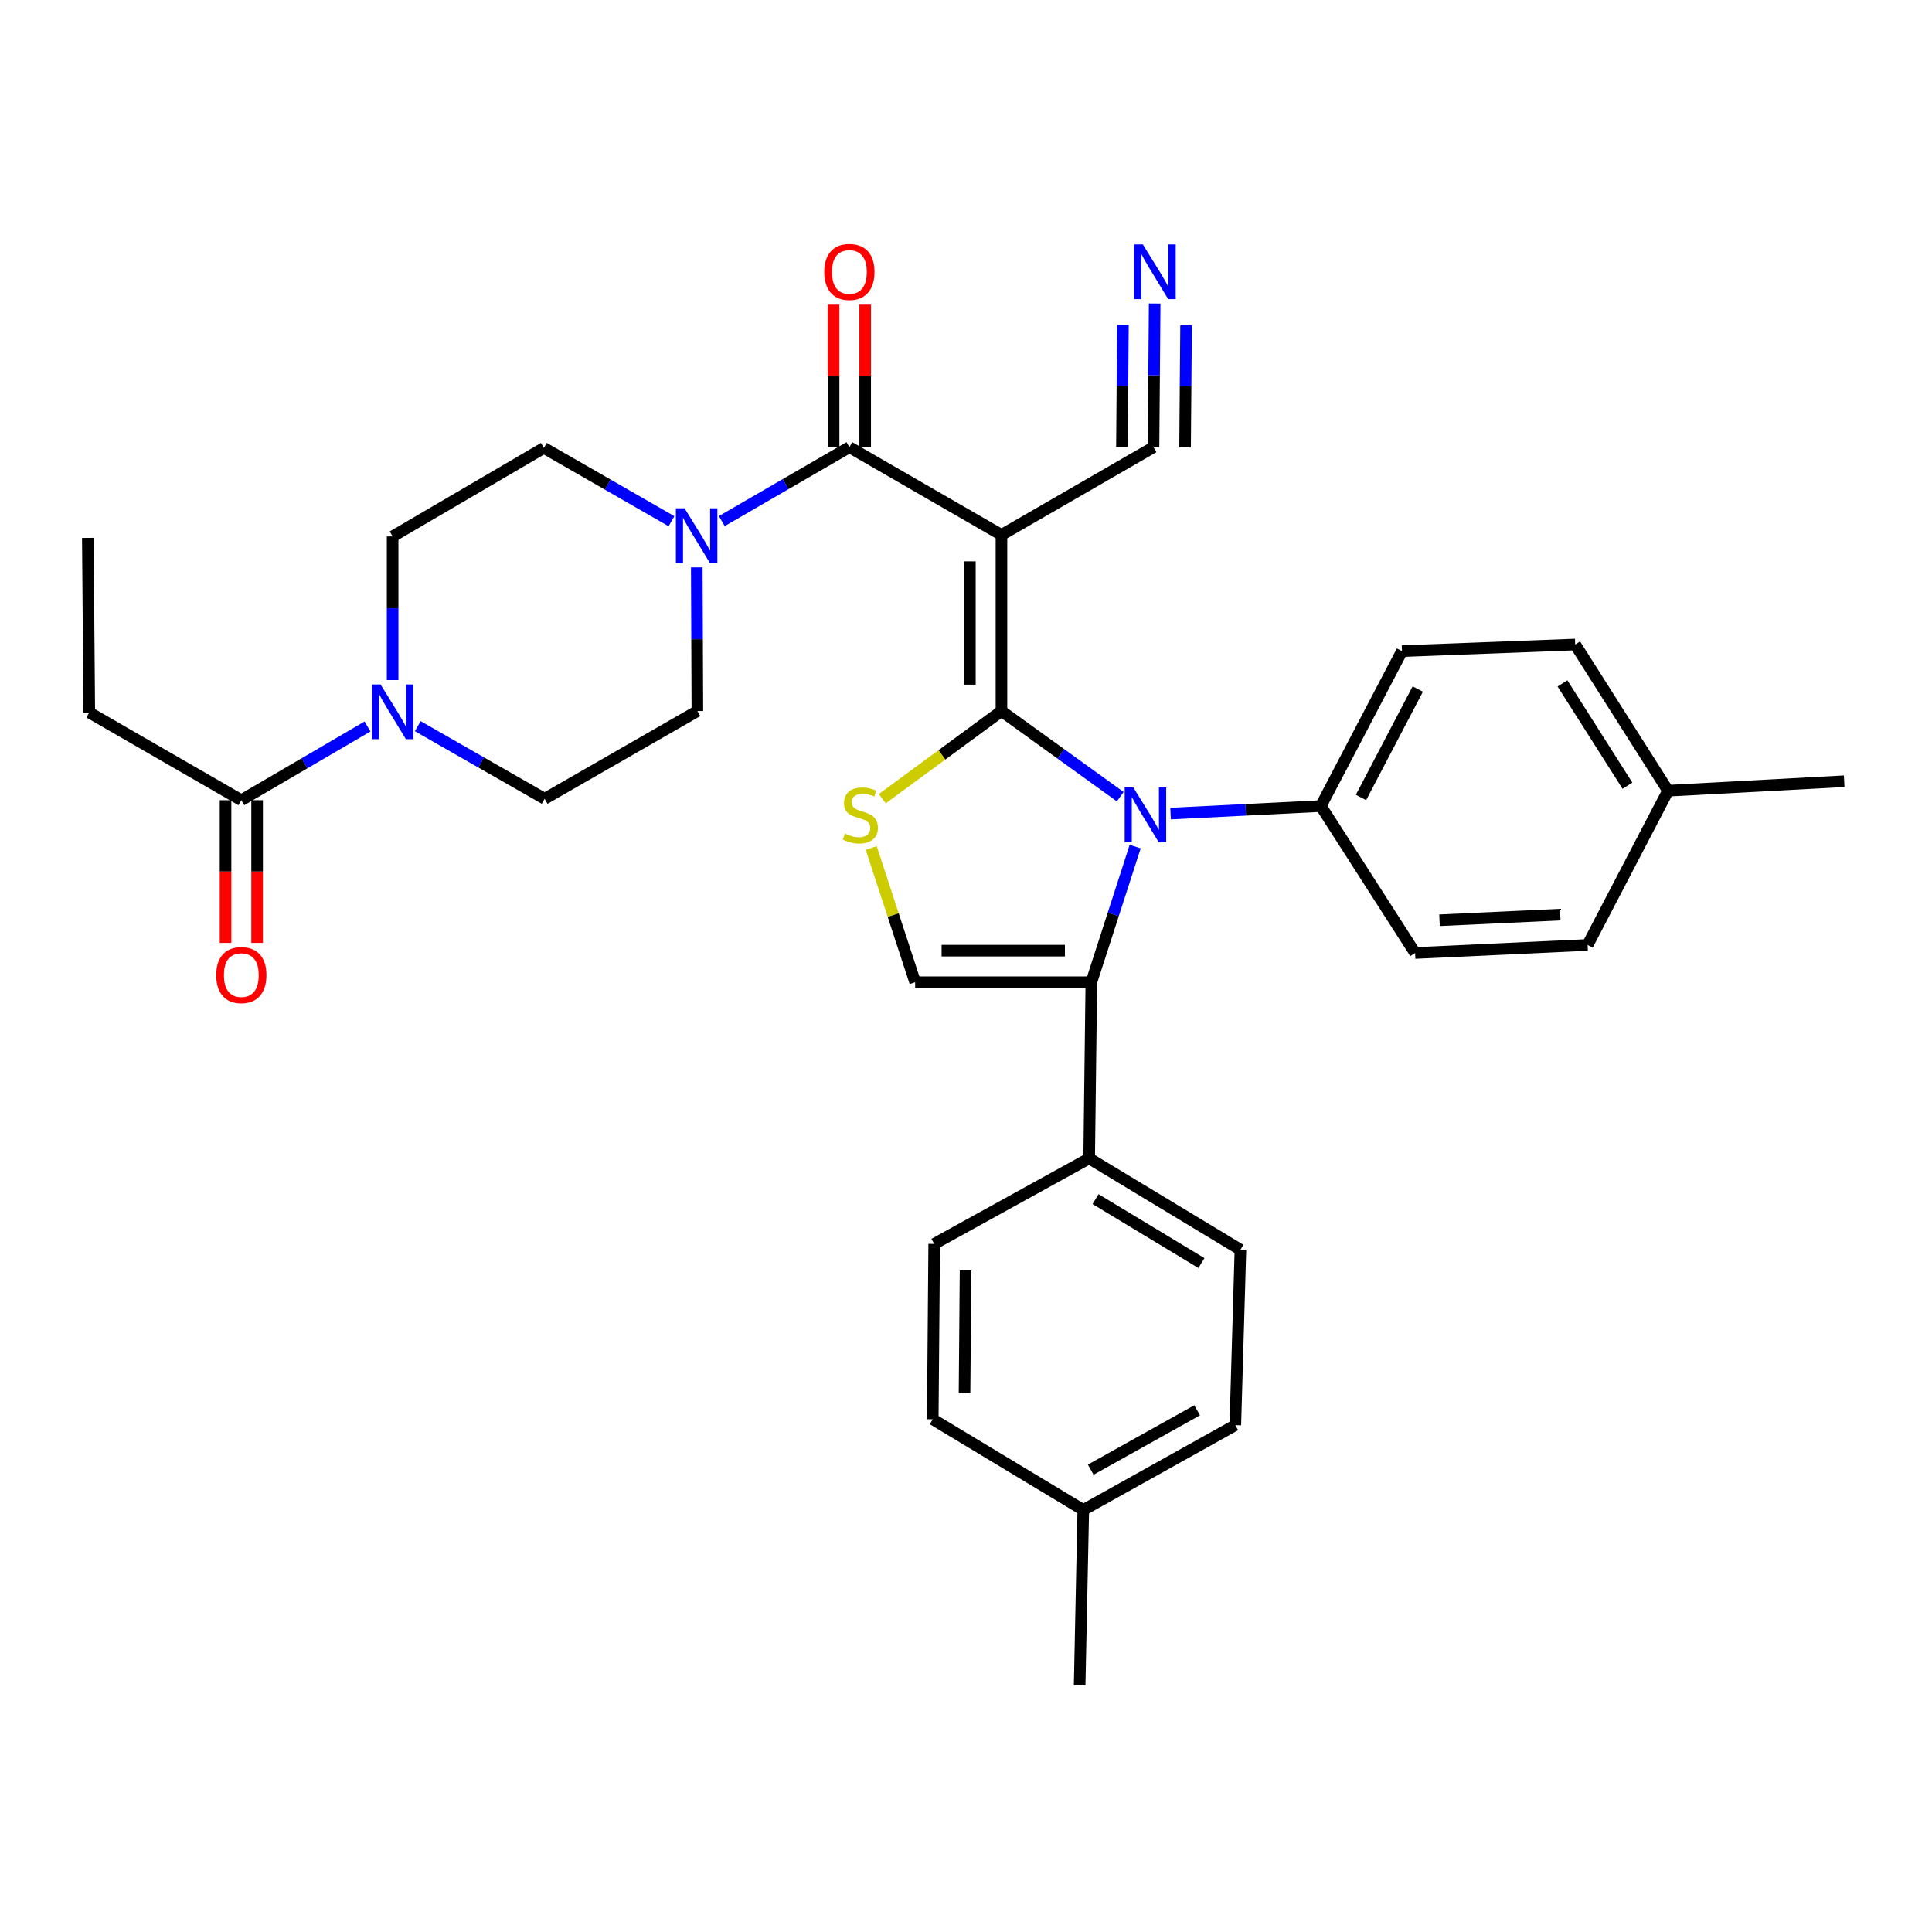 <?xml version='1.0' encoding='iso-8859-1'?>
<svg version='1.1' baseProfile='full'
              xmlns='http://www.w3.org/2000/svg'
                      xmlns:rdkit='http://www.rdkit.org/xml'
                      xmlns:xlink='http://www.w3.org/1999/xlink'
                  xml:space='preserve'
width='1000px' height='1000px' viewBox='0 0 1000 1000'>
<!-- END OF HEADER -->
<rect style='opacity:1.0;fill:#FFFFFF;stroke:none' width='1000' height='1000' x='0' y='0'> </rect>
<path class='bond-0' d='M 518.357,368.043 L 518.357,276.876' style='fill:none;fill-rule:evenodd;stroke:#000000;stroke-width:6px;stroke-linecap:butt;stroke-linejoin:miter;stroke-opacity:1' />
<path class='bond-0' d='M 502.015,354.368 L 502.015,290.551' style='fill:none;fill-rule:evenodd;stroke:#000000;stroke-width:6px;stroke-linecap:butt;stroke-linejoin:miter;stroke-opacity:1' />
<path class='bond-1' d='M 518.357,368.043 L 549.097,390.203' style='fill:none;fill-rule:evenodd;stroke:#000000;stroke-width:6px;stroke-linecap:butt;stroke-linejoin:miter;stroke-opacity:1' />
<path class='bond-1' d='M 549.097,390.203 L 579.837,412.363' style='fill:none;fill-rule:evenodd;stroke:#0000FF;stroke-width:6px;stroke-linecap:butt;stroke-linejoin:miter;stroke-opacity:1' />
<path class='bond-2' d='M 518.357,368.043 L 487.516,390.729' style='fill:none;fill-rule:evenodd;stroke:#000000;stroke-width:6px;stroke-linecap:butt;stroke-linejoin:miter;stroke-opacity:1' />
<path class='bond-2' d='M 487.516,390.729 L 456.675,413.415' style='fill:none;fill-rule:evenodd;stroke:#CCCC00;stroke-width:6px;stroke-linecap:butt;stroke-linejoin:miter;stroke-opacity:1' />
<path class='bond-3' d='M 518.357,276.876 L 439.646,231.465' style='fill:none;fill-rule:evenodd;stroke:#000000;stroke-width:6px;stroke-linecap:butt;stroke-linejoin:miter;stroke-opacity:1' />
<path class='bond-8' d='M 518.357,276.876 L 597.05,231.465' style='fill:none;fill-rule:evenodd;stroke:#000000;stroke-width:6px;stroke-linecap:butt;stroke-linejoin:miter;stroke-opacity:1' />
<path class='bond-4' d='M 587.562,438.197 L 576.219,473.297' style='fill:none;fill-rule:evenodd;stroke:#0000FF;stroke-width:6px;stroke-linecap:butt;stroke-linejoin:miter;stroke-opacity:1' />
<path class='bond-4' d='M 576.219,473.297 L 564.875,508.397' style='fill:none;fill-rule:evenodd;stroke:#000000;stroke-width:6px;stroke-linecap:butt;stroke-linejoin:miter;stroke-opacity:1' />
<path class='bond-11' d='M 605.886,421.11 L 644.777,419.166' style='fill:none;fill-rule:evenodd;stroke:#0000FF;stroke-width:6px;stroke-linecap:butt;stroke-linejoin:miter;stroke-opacity:1' />
<path class='bond-11' d='M 644.777,419.166 L 683.668,417.221' style='fill:none;fill-rule:evenodd;stroke:#000000;stroke-width:6px;stroke-linecap:butt;stroke-linejoin:miter;stroke-opacity:1' />
<path class='bond-5' d='M 450.946,438.92 L 462.318,473.659' style='fill:none;fill-rule:evenodd;stroke:#CCCC00;stroke-width:6px;stroke-linecap:butt;stroke-linejoin:miter;stroke-opacity:1' />
<path class='bond-5' d='M 462.318,473.659 L 473.69,508.397' style='fill:none;fill-rule:evenodd;stroke:#000000;stroke-width:6px;stroke-linecap:butt;stroke-linejoin:miter;stroke-opacity:1' />
<path class='bond-6' d='M 439.646,231.465 L 406.625,250.586' style='fill:none;fill-rule:evenodd;stroke:#000000;stroke-width:6px;stroke-linecap:butt;stroke-linejoin:miter;stroke-opacity:1' />
<path class='bond-6' d='M 406.625,250.586 L 373.605,269.706' style='fill:none;fill-rule:evenodd;stroke:#0000FF;stroke-width:6px;stroke-linecap:butt;stroke-linejoin:miter;stroke-opacity:1' />
<path class='bond-13' d='M 447.816,231.465 L 447.816,194.583' style='fill:none;fill-rule:evenodd;stroke:#000000;stroke-width:6px;stroke-linecap:butt;stroke-linejoin:miter;stroke-opacity:1' />
<path class='bond-13' d='M 447.816,194.583 L 447.816,157.7' style='fill:none;fill-rule:evenodd;stroke:#FF0000;stroke-width:6px;stroke-linecap:butt;stroke-linejoin:miter;stroke-opacity:1' />
<path class='bond-13' d='M 431.475,231.465 L 431.475,194.583' style='fill:none;fill-rule:evenodd;stroke:#000000;stroke-width:6px;stroke-linecap:butt;stroke-linejoin:miter;stroke-opacity:1' />
<path class='bond-13' d='M 431.475,194.583 L 431.475,157.7' style='fill:none;fill-rule:evenodd;stroke:#FF0000;stroke-width:6px;stroke-linecap:butt;stroke-linejoin:miter;stroke-opacity:1' />
<path class='bond-12' d='M 564.875,508.397 L 563.75,599.573' style='fill:none;fill-rule:evenodd;stroke:#000000;stroke-width:6px;stroke-linecap:butt;stroke-linejoin:miter;stroke-opacity:1' />
<path class='bond-33' d='M 564.875,508.397 L 473.69,508.397' style='fill:none;fill-rule:evenodd;stroke:#000000;stroke-width:6px;stroke-linecap:butt;stroke-linejoin:miter;stroke-opacity:1' />
<path class='bond-33' d='M 551.198,492.056 L 487.368,492.056' style='fill:none;fill-rule:evenodd;stroke:#000000;stroke-width:6px;stroke-linecap:butt;stroke-linejoin:miter;stroke-opacity:1' />
<path class='bond-14' d='M 347.561,269.772 L 314.538,250.809' style='fill:none;fill-rule:evenodd;stroke:#0000FF;stroke-width:6px;stroke-linecap:butt;stroke-linejoin:miter;stroke-opacity:1' />
<path class='bond-14' d='M 314.538,250.809 L 281.515,231.846' style='fill:none;fill-rule:evenodd;stroke:#000000;stroke-width:6px;stroke-linecap:butt;stroke-linejoin:miter;stroke-opacity:1' />
<path class='bond-15' d='M 360.65,293.678 L 360.806,330.86' style='fill:none;fill-rule:evenodd;stroke:#0000FF;stroke-width:6px;stroke-linecap:butt;stroke-linejoin:miter;stroke-opacity:1' />
<path class='bond-15' d='M 360.806,330.86 L 360.962,368.043' style='fill:none;fill-rule:evenodd;stroke:#000000;stroke-width:6px;stroke-linecap:butt;stroke-linejoin:miter;stroke-opacity:1' />
<path class='bond-7' d='M 203.222,351.995 L 203.222,314.821' style='fill:none;fill-rule:evenodd;stroke:#0000FF;stroke-width:6px;stroke-linecap:butt;stroke-linejoin:miter;stroke-opacity:1' />
<path class='bond-7' d='M 203.222,314.821 L 203.222,277.648' style='fill:none;fill-rule:evenodd;stroke:#000000;stroke-width:6px;stroke-linecap:butt;stroke-linejoin:miter;stroke-opacity:1' />
<path class='bond-9' d='M 190.214,376.026 L 157.562,395.107' style='fill:none;fill-rule:evenodd;stroke:#0000FF;stroke-width:6px;stroke-linecap:butt;stroke-linejoin:miter;stroke-opacity:1' />
<path class='bond-9' d='M 157.562,395.107 L 124.91,414.189' style='fill:none;fill-rule:evenodd;stroke:#000000;stroke-width:6px;stroke-linecap:butt;stroke-linejoin:miter;stroke-opacity:1' />
<path class='bond-35' d='M 216.228,375.866 L 249.067,394.655' style='fill:none;fill-rule:evenodd;stroke:#0000FF;stroke-width:6px;stroke-linecap:butt;stroke-linejoin:miter;stroke-opacity:1' />
<path class='bond-35' d='M 249.067,394.655 L 281.906,413.445' style='fill:none;fill-rule:evenodd;stroke:#000000;stroke-width:6px;stroke-linecap:butt;stroke-linejoin:miter;stroke-opacity:1' />
<path class='bond-10' d='M 597.05,231.465 L 597.355,194.283' style='fill:none;fill-rule:evenodd;stroke:#000000;stroke-width:6px;stroke-linecap:butt;stroke-linejoin:miter;stroke-opacity:1' />
<path class='bond-10' d='M 597.355,194.283 L 597.66,157.1' style='fill:none;fill-rule:evenodd;stroke:#0000FF;stroke-width:6px;stroke-linecap:butt;stroke-linejoin:miter;stroke-opacity:1' />
<path class='bond-10' d='M 613.391,231.599 L 613.65,199.994' style='fill:none;fill-rule:evenodd;stroke:#000000;stroke-width:6px;stroke-linecap:butt;stroke-linejoin:miter;stroke-opacity:1' />
<path class='bond-10' d='M 613.65,199.994 L 613.909,168.389' style='fill:none;fill-rule:evenodd;stroke:#0000FF;stroke-width:6px;stroke-linecap:butt;stroke-linejoin:miter;stroke-opacity:1' />
<path class='bond-10' d='M 580.709,231.331 L 580.968,199.726' style='fill:none;fill-rule:evenodd;stroke:#000000;stroke-width:6px;stroke-linecap:butt;stroke-linejoin:miter;stroke-opacity:1' />
<path class='bond-10' d='M 580.968,199.726 L 581.227,168.121' style='fill:none;fill-rule:evenodd;stroke:#0000FF;stroke-width:6px;stroke-linecap:butt;stroke-linejoin:miter;stroke-opacity:1' />
<path class='bond-18' d='M 116.739,414.189 L 116.739,451.115' style='fill:none;fill-rule:evenodd;stroke:#000000;stroke-width:6px;stroke-linecap:butt;stroke-linejoin:miter;stroke-opacity:1' />
<path class='bond-18' d='M 116.739,451.115 L 116.739,488.04' style='fill:none;fill-rule:evenodd;stroke:#FF0000;stroke-width:6px;stroke-linecap:butt;stroke-linejoin:miter;stroke-opacity:1' />
<path class='bond-18' d='M 133.081,414.189 L 133.081,451.115' style='fill:none;fill-rule:evenodd;stroke:#000000;stroke-width:6px;stroke-linecap:butt;stroke-linejoin:miter;stroke-opacity:1' />
<path class='bond-18' d='M 133.081,451.115 L 133.081,488.04' style='fill:none;fill-rule:evenodd;stroke:#FF0000;stroke-width:6px;stroke-linecap:butt;stroke-linejoin:miter;stroke-opacity:1' />
<path class='bond-29' d='M 124.91,414.189 L 46.208,368.796' style='fill:none;fill-rule:evenodd;stroke:#000000;stroke-width:6px;stroke-linecap:butt;stroke-linejoin:miter;stroke-opacity:1' />
<path class='bond-19' d='M 683.668,417.221 L 725.666,337.021' style='fill:none;fill-rule:evenodd;stroke:#000000;stroke-width:6px;stroke-linecap:butt;stroke-linejoin:miter;stroke-opacity:1' />
<path class='bond-19' d='M 704.445,412.772 L 733.843,356.632' style='fill:none;fill-rule:evenodd;stroke:#000000;stroke-width:6px;stroke-linecap:butt;stroke-linejoin:miter;stroke-opacity:1' />
<path class='bond-20' d='M 683.668,417.221 L 732.457,493.273' style='fill:none;fill-rule:evenodd;stroke:#000000;stroke-width:6px;stroke-linecap:butt;stroke-linejoin:miter;stroke-opacity:1' />
<path class='bond-21' d='M 563.75,599.573 L 642.043,646.864' style='fill:none;fill-rule:evenodd;stroke:#000000;stroke-width:6px;stroke-linecap:butt;stroke-linejoin:miter;stroke-opacity:1' />
<path class='bond-21' d='M 567.045,620.655 L 621.85,653.758' style='fill:none;fill-rule:evenodd;stroke:#000000;stroke-width:6px;stroke-linecap:butt;stroke-linejoin:miter;stroke-opacity:1' />
<path class='bond-22' d='M 563.75,599.573 L 483.541,643.841' style='fill:none;fill-rule:evenodd;stroke:#000000;stroke-width:6px;stroke-linecap:butt;stroke-linejoin:miter;stroke-opacity:1' />
<path class='bond-16' d='M 281.515,231.846 L 203.222,277.648' style='fill:none;fill-rule:evenodd;stroke:#000000;stroke-width:6px;stroke-linecap:butt;stroke-linejoin:miter;stroke-opacity:1' />
<path class='bond-17' d='M 360.962,368.043 L 281.906,413.445' style='fill:none;fill-rule:evenodd;stroke:#000000;stroke-width:6px;stroke-linecap:butt;stroke-linejoin:miter;stroke-opacity:1' />
<path class='bond-24' d='M 725.666,337.021 L 815.317,333.608' style='fill:none;fill-rule:evenodd;stroke:#000000;stroke-width:6px;stroke-linecap:butt;stroke-linejoin:miter;stroke-opacity:1' />
<path class='bond-23' d='M 732.457,493.273 L 821.744,489.105' style='fill:none;fill-rule:evenodd;stroke:#000000;stroke-width:6px;stroke-linecap:butt;stroke-linejoin:miter;stroke-opacity:1' />
<path class='bond-23' d='M 745.088,476.324 L 807.589,473.407' style='fill:none;fill-rule:evenodd;stroke:#000000;stroke-width:6px;stroke-linecap:butt;stroke-linejoin:miter;stroke-opacity:1' />
<path class='bond-25' d='M 642.043,646.864 L 639.401,737.658' style='fill:none;fill-rule:evenodd;stroke:#000000;stroke-width:6px;stroke-linecap:butt;stroke-linejoin:miter;stroke-opacity:1' />
<path class='bond-26' d='M 483.541,643.841 L 482.787,734.617' style='fill:none;fill-rule:evenodd;stroke:#000000;stroke-width:6px;stroke-linecap:butt;stroke-linejoin:miter;stroke-opacity:1' />
<path class='bond-26' d='M 499.768,657.593 L 499.241,721.136' style='fill:none;fill-rule:evenodd;stroke:#000000;stroke-width:6px;stroke-linecap:butt;stroke-linejoin:miter;stroke-opacity:1' />
<path class='bond-27' d='M 821.744,489.105 L 863.369,409.278' style='fill:none;fill-rule:evenodd;stroke:#000000;stroke-width:6px;stroke-linecap:butt;stroke-linejoin:miter;stroke-opacity:1' />
<path class='bond-34' d='M 815.317,333.608 L 863.369,409.278' style='fill:none;fill-rule:evenodd;stroke:#000000;stroke-width:6px;stroke-linecap:butt;stroke-linejoin:miter;stroke-opacity:1' />
<path class='bond-34' d='M 808.73,353.719 L 842.367,406.687' style='fill:none;fill-rule:evenodd;stroke:#000000;stroke-width:6px;stroke-linecap:butt;stroke-linejoin:miter;stroke-opacity:1' />
<path class='bond-36' d='M 639.401,737.658 L 560.708,781.553' style='fill:none;fill-rule:evenodd;stroke:#000000;stroke-width:6px;stroke-linecap:butt;stroke-linejoin:miter;stroke-opacity:1' />
<path class='bond-36' d='M 619.637,729.971 L 564.552,760.698' style='fill:none;fill-rule:evenodd;stroke:#000000;stroke-width:6px;stroke-linecap:butt;stroke-linejoin:miter;stroke-opacity:1' />
<path class='bond-28' d='M 482.787,734.617 L 560.708,781.553' style='fill:none;fill-rule:evenodd;stroke:#000000;stroke-width:6px;stroke-linecap:butt;stroke-linejoin:miter;stroke-opacity:1' />
<path class='bond-30' d='M 863.369,409.278 L 954.545,404.366' style='fill:none;fill-rule:evenodd;stroke:#000000;stroke-width:6px;stroke-linecap:butt;stroke-linejoin:miter;stroke-opacity:1' />
<path class='bond-31' d='M 560.708,781.553 L 558.82,872.348' style='fill:none;fill-rule:evenodd;stroke:#000000;stroke-width:6px;stroke-linecap:butt;stroke-linejoin:miter;stroke-opacity:1' />
<path class='bond-32' d='M 46.208,368.796 L 45.455,278.401' style='fill:none;fill-rule:evenodd;stroke:#000000;stroke-width:6px;stroke-linecap:butt;stroke-linejoin:miter;stroke-opacity:1' />
<path  class='atom-2' d='M 586.614 407.601
L 595.894 422.601
Q 596.814 424.081, 598.294 426.761
Q 599.774 429.441, 599.854 429.601
L 599.854 407.601
L 603.614 407.601
L 603.614 435.921
L 599.734 435.921
L 589.774 419.521
Q 588.614 417.601, 587.374 415.401
Q 586.174 413.201, 585.814 412.521
L 585.814 435.921
L 582.134 435.921
L 582.134 407.601
L 586.614 407.601
' fill='#0000FF'/>
<path  class='atom-3' d='M 437.329 431.481
Q 437.649 431.601, 438.969 432.161
Q 440.289 432.721, 441.729 433.081
Q 443.209 433.401, 444.649 433.401
Q 447.329 433.401, 448.889 432.121
Q 450.449 430.801, 450.449 428.521
Q 450.449 426.961, 449.649 426.001
Q 448.889 425.041, 447.689 424.521
Q 446.489 424.001, 444.489 423.401
Q 441.969 422.641, 440.449 421.921
Q 438.969 421.201, 437.889 419.681
Q 436.849 418.161, 436.849 415.601
Q 436.849 412.041, 439.249 409.841
Q 441.689 407.641, 446.489 407.641
Q 449.769 407.641, 453.489 409.201
L 452.569 412.281
Q 449.169 410.881, 446.609 410.881
Q 443.849 410.881, 442.329 412.041
Q 440.809 413.161, 440.849 415.121
Q 440.849 416.641, 441.609 417.561
Q 442.409 418.481, 443.529 419.001
Q 444.689 419.521, 446.609 420.121
Q 449.169 420.921, 450.689 421.721
Q 452.209 422.521, 453.289 424.161
Q 454.409 425.761, 454.409 428.521
Q 454.409 432.441, 451.769 434.561
Q 449.169 436.641, 444.809 436.641
Q 442.289 436.641, 440.369 436.081
Q 438.489 435.561, 436.249 434.641
L 437.329 431.481
' fill='#CCCC00'/>
<path  class='atom-7' d='M 354.321 263.088
L 363.601 278.088
Q 364.521 279.568, 366.001 282.248
Q 367.481 284.928, 367.561 285.088
L 367.561 263.088
L 371.321 263.088
L 371.321 291.408
L 367.441 291.408
L 357.481 275.008
Q 356.321 273.088, 355.081 270.888
Q 353.881 268.688, 353.521 268.008
L 353.521 291.408
L 349.841 291.408
L 349.841 263.088
L 354.321 263.088
' fill='#0000FF'/>
<path  class='atom-8' d='M 196.962 354.264
L 206.242 369.264
Q 207.162 370.744, 208.642 373.424
Q 210.122 376.104, 210.202 376.264
L 210.202 354.264
L 213.962 354.264
L 213.962 382.584
L 210.082 382.584
L 200.122 366.184
Q 198.962 364.264, 197.722 362.064
Q 196.522 359.864, 196.162 359.184
L 196.162 382.584
L 192.482 382.584
L 192.482 354.264
L 196.962 354.264
' fill='#0000FF'/>
<path  class='atom-11' d='M 591.534 126.51
L 600.814 141.51
Q 601.734 142.99, 603.214 145.67
Q 604.694 148.35, 604.774 148.51
L 604.774 126.51
L 608.534 126.51
L 608.534 154.83
L 604.654 154.83
L 594.694 138.43
Q 593.534 136.51, 592.294 134.31
Q 591.094 132.11, 590.734 131.43
L 590.734 154.83
L 587.054 154.83
L 587.054 126.51
L 591.534 126.51
' fill='#0000FF'/>
<path  class='atom-14' d='M 426.646 140.75
Q 426.646 133.95, 430.006 130.15
Q 433.366 126.35, 439.646 126.35
Q 445.926 126.35, 449.286 130.15
Q 452.646 133.95, 452.646 140.75
Q 452.646 147.63, 449.246 151.55
Q 445.846 155.43, 439.646 155.43
Q 433.406 155.43, 430.006 151.55
Q 426.646 147.67, 426.646 140.75
M 439.646 152.23
Q 443.966 152.23, 446.286 149.35
Q 448.646 146.43, 448.646 140.75
Q 448.646 135.19, 446.286 132.39
Q 443.966 129.55, 439.646 129.55
Q 435.326 129.55, 432.966 132.35
Q 430.646 135.15, 430.646 140.75
Q 430.646 146.47, 432.966 149.35
Q 435.326 152.23, 439.646 152.23
' fill='#FF0000'/>
<path  class='atom-19' d='M 111.91 504.701
Q 111.91 497.901, 115.27 494.101
Q 118.63 490.301, 124.91 490.301
Q 131.19 490.301, 134.55 494.101
Q 137.91 497.901, 137.91 504.701
Q 137.91 511.581, 134.51 515.501
Q 131.11 519.381, 124.91 519.381
Q 118.67 519.381, 115.27 515.501
Q 111.91 511.621, 111.91 504.701
M 124.91 516.181
Q 129.23 516.181, 131.55 513.301
Q 133.91 510.381, 133.91 504.701
Q 133.91 499.141, 131.55 496.341
Q 129.23 493.501, 124.91 493.501
Q 120.59 493.501, 118.23 496.301
Q 115.91 499.101, 115.91 504.701
Q 115.91 510.421, 118.23 513.301
Q 120.59 516.181, 124.91 516.181
' fill='#FF0000'/>
</svg>
